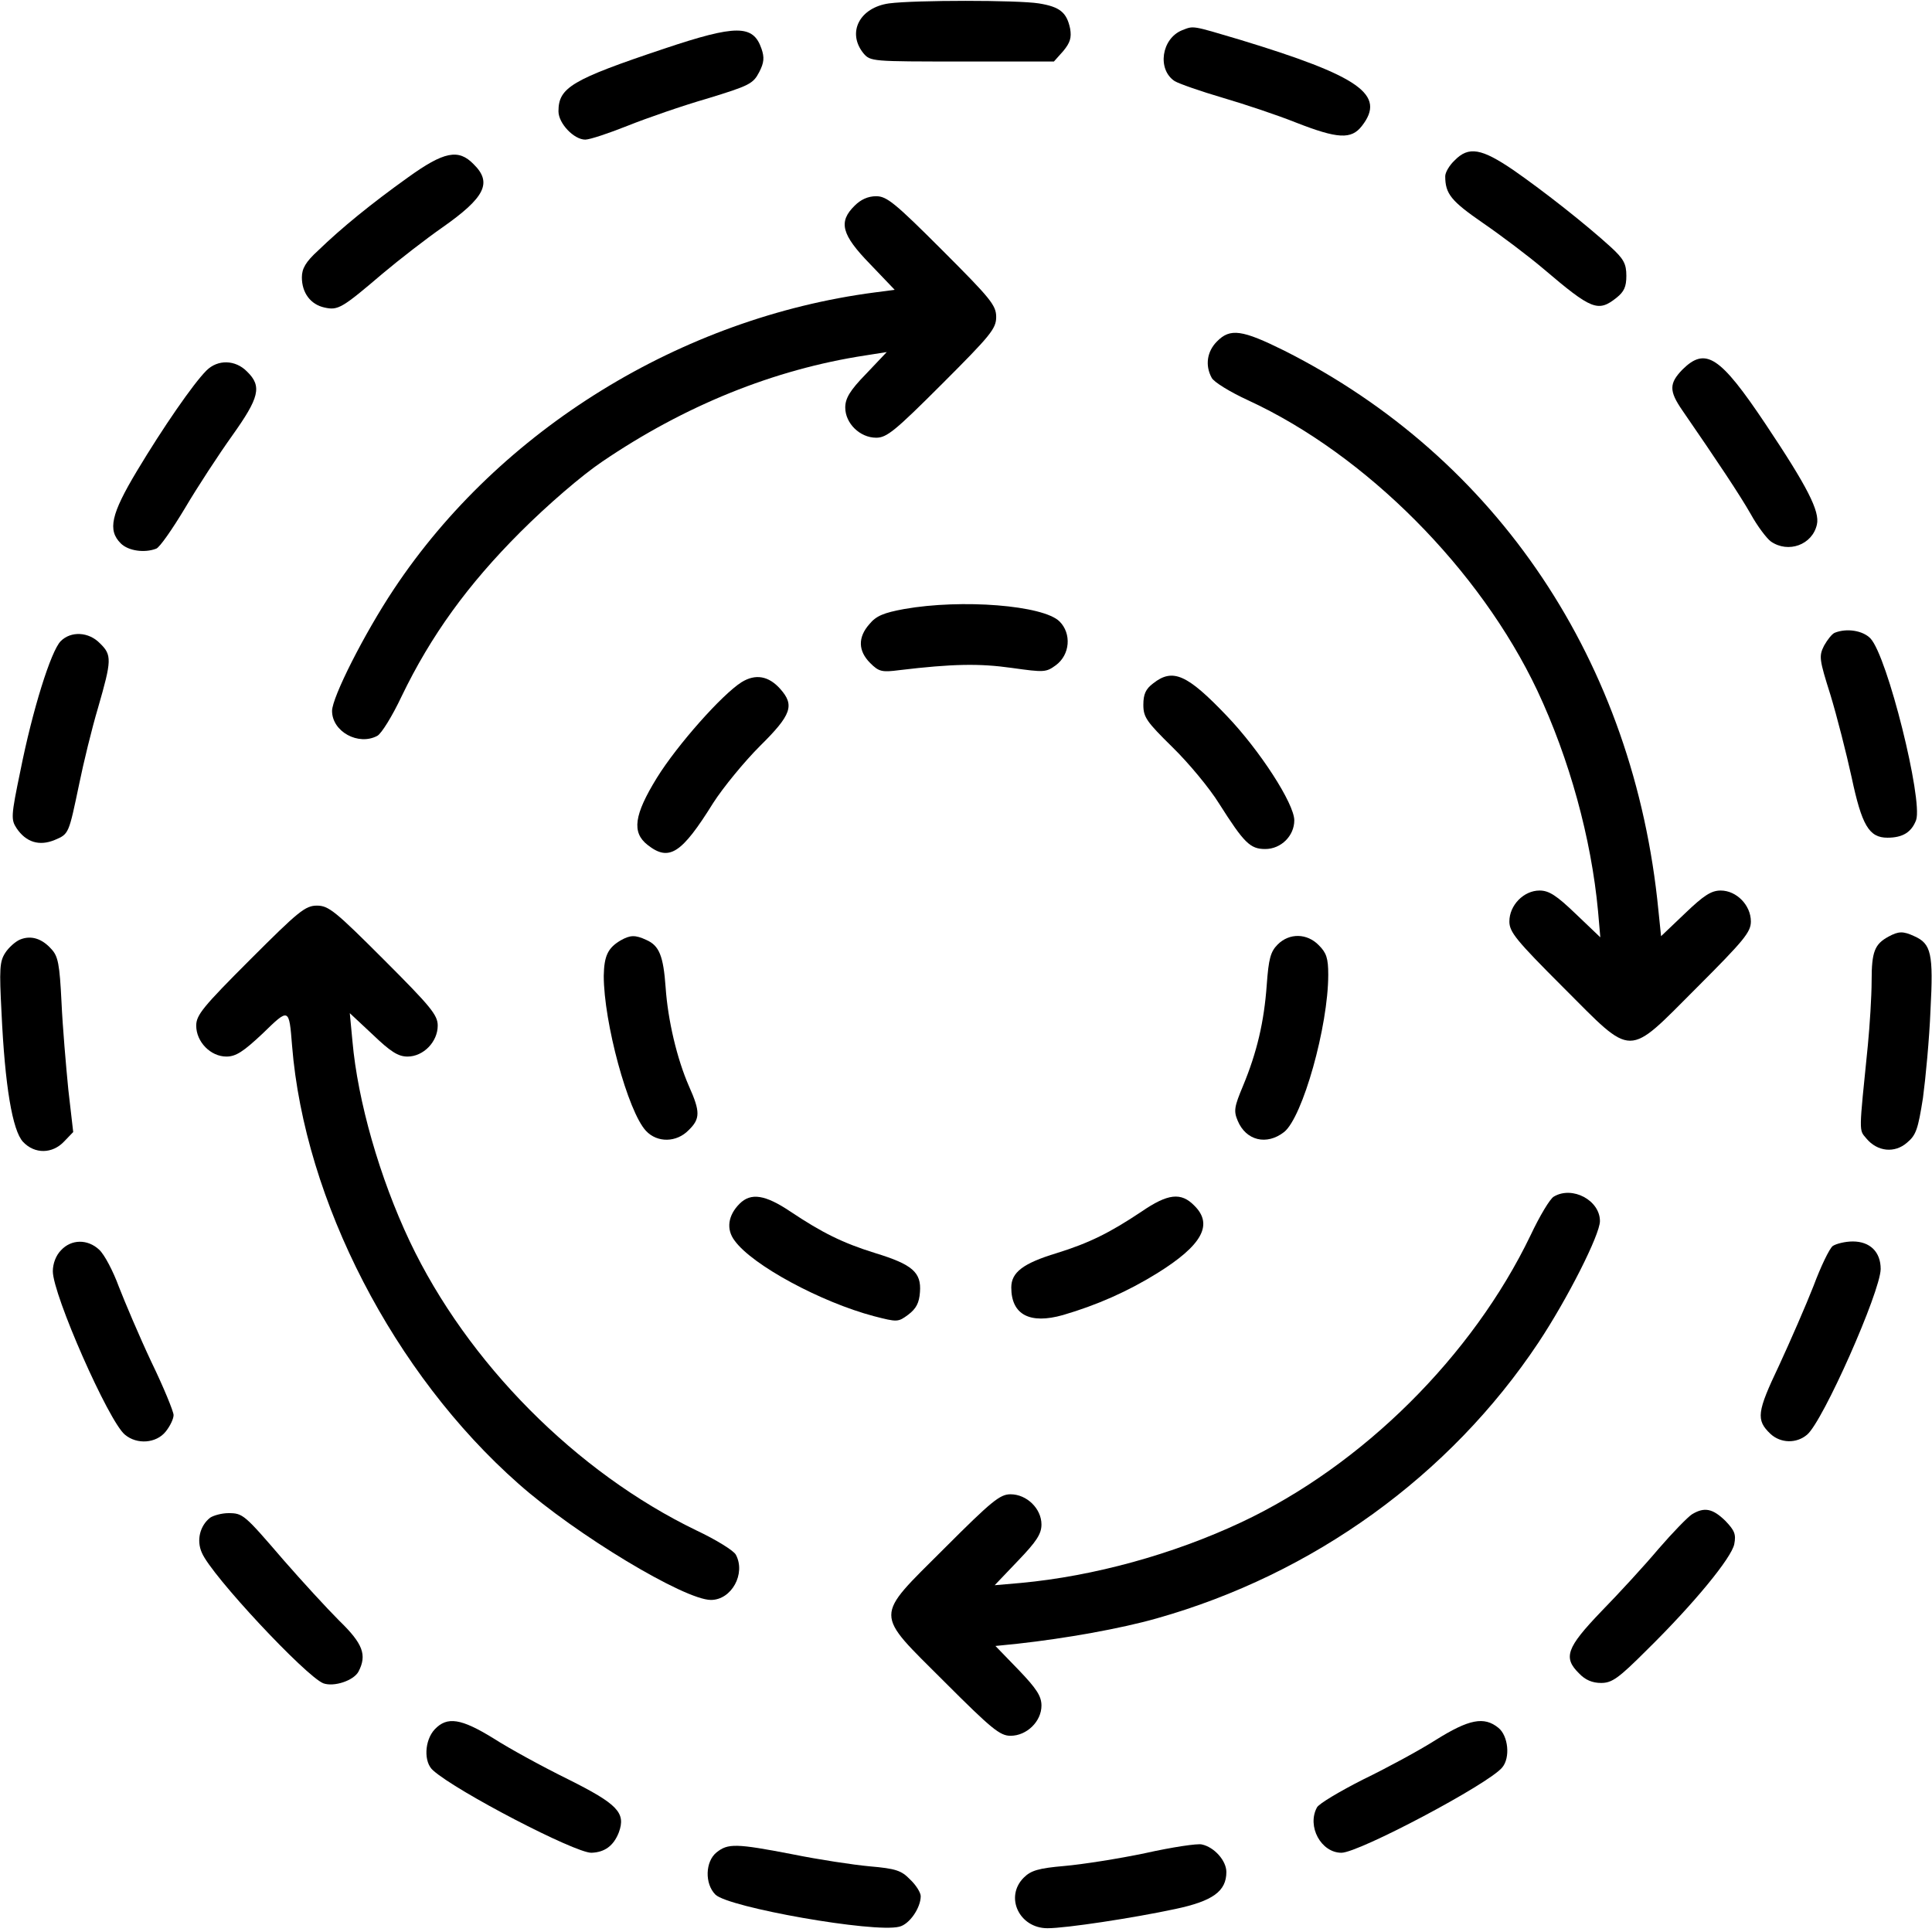 <?xml version="1.0" standalone="no"?>
<!DOCTYPE svg PUBLIC "-//W3C//DTD SVG 20010904//EN"
 "http://www.w3.org/TR/2001/REC-SVG-20010904/DTD/svg10.dtd">
<svg version="1.0" xmlns="http://www.w3.org/2000/svg"
 width="512pt" height="512pt" viewBox="0 0 512 512"
 preserveAspectRatio="xMidYMid meet">

<g transform="translate(0,512) scale(0.1,-0.1)"
fill="#000000" stroke="none">
<path d="M2356 5111 c-78 -11 -112 -77 -68 -132 19 -22 21 -22 262 -22 l243 0
25 28 c18 22 22 35 18 59 -9 43 -27 58 -83 67 -57 9 -328 9 -397 0z"/>
<path d="M3133 5040 c-55 -22 -67 -104 -20 -135 12 -7 69 -27 127 -44 58 -17
145 -46 195 -66 110 -43 146 -45 174 -9 65 83 -5 132 -324 229 -128 38 -121
37 -152 25z"/>
<path d="M1760 4991 c-245 -82 -280 -103 -280 -166 0 -32 41 -75 71 -75 12 0
63 17 113 37 50 20 145 53 211 72 111 34 121 39 137 70 13 25 14 39 6 62 -22
64 -67 64 -258 0z"/>
<path d="M3855 4695 c-14 -13 -25 -32 -25 -42 0 -47 16 -66 100 -124 48 -33
121 -88 161 -122 127 -108 144 -115 193 -76 20 16 26 29 26 58 0 32 -7 45 -42
77 -66 60 -175 146 -257 203 -85 58 -119 64 -156 26z"/>
<path d="M1080 4649 c-95 -68 -174 -132 -237 -193 -33 -30 -43 -48 -43 -71 0
-41 23 -72 60 -80 36 -8 46 -2 154 90 44 37 115 92 158 122 114 80 133 119 83
168 -40 41 -78 34 -175 -36z"/>
<path d="M2265 4575 c-44 -43 -35 -77 41 -155 l65 -68 -53 -7 c-512 -67 -993
-363 -1274 -786 -78 -117 -164 -287 -164 -323 0 -55 70 -93 120 -66 11 6 40
53 64 104 78 162 176 297 315 436 73 73 164 151 216 186 219 149 456 245 698
282 l57 9 -55 -58 c-43 -44 -55 -65 -55 -89 0 -42 39 -80 82 -80 28 0 50 18
175 143 128 128 143 146 143 177 0 31 -15 49 -143 177 -125 125 -147 143 -175
143 -22 0 -41 -9 -57 -25z"/>
<path d="M3225 4215 c-26 -26 -32 -63 -14 -96 5 -11 49 -38 97 -60 312 -144
614 -448 766 -769 85 -181 143 -391 161 -585 l6 -69 -65 62 c-51 49 -71 62
-96 62 -42 0 -80 -39 -80 -82 0 -28 18 -50 143 -175 188 -188 166 -188 354 0
125 125 143 147 143 175 0 43 -38 82 -80 82 -25 0 -45 -13 -95 -61 l-63 -60
-7 68 c-64 658 -426 1199 -992 1484 -111 55 -143 60 -178 24z"/>
<path d="M4459 4141 c-36 -37 -36 -57 -1 -108 93 -135 153 -225 182 -276 17
-31 42 -64 53 -72 46 -32 110 -9 122 45 8 35 -25 100 -136 266 -121 181 -159
205 -220 145z"/>
<path d="M547 4138 c-35 -35 -115 -151 -184 -266 -69 -115 -78 -157 -43 -192
20 -20 63 -26 94 -14 9 3 43 52 76 107 33 56 90 143 125 192 72 101 80 131 40
170 -31 32 -78 33 -108 3z"/>
<path d="M2396 3506 c-54 -10 -74 -18 -92 -40 -31 -35 -30 -71 2 -103 23 -23
31 -25 77 -19 142 17 213 18 298 6 86 -12 91 -12 117 7 38 28 42 84 10 116
-43 43 -259 60 -412 33z"/>
<path d="M4862 3443 c-7 -3 -19 -18 -28 -34 -14 -28 -13 -36 17 -131 17 -56
42 -154 56 -218 27 -127 46 -160 95 -160 41 0 64 15 76 47 18 54 -76 433 -121
481 -20 21 -63 28 -95 15z"/>
<path d="M161 3421 c-26 -26 -75 -183 -107 -344 -25 -120 -25 -129 -10 -152
25 -37 60 -48 101 -31 38 16 37 16 65 149 11 54 33 145 50 202 36 125 37 139
5 170 -30 31 -77 33 -104 6z"/>
<path d="M1965 3312 c-52 -33 -170 -166 -224 -253 -61 -99 -67 -145 -25 -178
57 -45 90 -24 174 111 27 42 83 110 124 151 84 83 92 108 54 151 -31 35 -66
41 -103 18z"/>
<path d="M3056 3309 c-20 -15 -26 -29 -26 -57 0 -33 9 -45 77 -112 42 -41 98
-108 124 -150 66 -104 82 -120 122 -120 42 0 77 35 77 76 0 44 -91 185 -179
277 -105 110 -143 127 -195 86z"/>
<path d="M663 2577 c-125 -125 -143 -147 -143 -175 0 -43 38 -82 80 -82 25 0
45 13 96 61 70 68 70 69 78 -32 33 -411 270 -870 600 -1161 152 -135 440 -308
510 -308 55 0 93 70 66 120 -6 11 -53 40 -104 64 -319 154 -607 444 -760 766
-80 169 -138 372 -152 531 l-7 74 61 -57 c47 -45 67 -58 92 -58 42 0 80 39 80
82 0 28 -18 50 -143 175 -128 128 -146 143 -177 143 -31 0 -49 -15 -177 -143z"/>
<path d="M5005 2638 c-37 -20 -45 -40 -45 -117 0 -42 -5 -119 -10 -171 -24
-237 -24 -223 -4 -247 29 -35 75 -40 108 -11 24 20 29 36 42 118 7 52 17 157
20 233 8 150 2 176 -43 196 -30 14 -42 13 -68 -1z"/>
<path d="M53 2630 c-12 -5 -30 -21 -39 -35 -15 -23 -16 -43 -10 -158 9 -195
29 -313 57 -343 31 -33 78 -32 109 1 l24 25 -13 113 c-6 61 -15 165 -18 231
-5 101 -9 122 -27 141 -25 28 -54 37 -83 25z"/>
<path d="M1645 2628 c-34 -20 -44 -41 -45 -94 0 -123 64 -360 112 -411 30 -32
81 -31 113 2 31 30 31 49 1 116 -32 73 -56 175 -62 262 -6 84 -17 111 -51 126
-30 14 -43 13 -68 -1z"/>
<path d="M3386 2617 c-19 -19 -24 -38 -29 -107 -7 -98 -26 -179 -63 -268 -23
-55 -25 -66 -14 -92 22 -53 77 -66 123 -30 49 39 117 280 117 417 0 44 -5 58
-25 78 -31 32 -78 33 -109 2z"/>
<path d="M4118 1949 c-10 -5 -38 -52 -62 -103 -154 -320 -445 -609 -766 -760
-181 -85 -391 -143 -585 -161 l-69 -6 62 65 c49 51 62 71 62 96 0 42 -39 80
-82 80 -28 0 -50 -18 -175 -143 -188 -188 -188 -166 0 -354 125 -125 147 -143
175 -143 43 0 82 38 82 80 0 25 -13 45 -61 95 l-61 63 59 6 c127 14 273 40
368 67 415 117 777 378 1012 731 77 116 163 286 163 322 0 55 -73 94 -122 65z"/>
<path d="M1960 1930 c-31 -31 -36 -68 -13 -98 47 -65 229 -163 369 -200 62
-16 64 -16 91 4 21 16 29 31 31 60 4 52 -20 73 -118 103 -87 27 -141 54 -225
110 -67 45 -105 51 -135 21z"/>
<path d="M3025 1909 c-84 -56 -138 -83 -225 -110 -89 -27 -120 -51 -120 -91 0
-72 49 -98 137 -73 89 26 171 62 250 111 119 74 149 129 98 179 -35 36 -70 32
-140 -16z"/>
<path d="M162 1807 c-14 -14 -22 -36 -22 -56 0 -62 148 -398 191 -433 32 -27
83 -23 108 8 12 15 21 34 21 44 0 9 -26 73 -59 141 -32 68 -70 158 -86 199
-15 41 -38 85 -52 98 -31 29 -74 28 -101 -1z"/>
<path d="M4857 1818 c-9 -7 -32 -55 -51 -106 -20 -51 -61 -145 -91 -210 -59
-124 -62 -145 -23 -182 27 -25 69 -26 97 -2 42 35 194 378 195 439 0 45 -28
73 -74 73 -20 0 -44 -6 -53 -12z"/>
<path d="M4484 1107 c-11 -7 -51 -48 -89 -92 -37 -44 -106 -119 -152 -166 -92
-96 -101 -122 -58 -164 16 -17 35 -25 58 -25 29 0 46 12 122 88 125 123 224
244 231 280 5 26 1 36 -24 62 -33 32 -55 37 -88 17z"/>
<path d="M557 1098 c-27 -21 -37 -60 -22 -93 25 -60 276 -328 322 -346 28 -10
80 7 93 31 23 44 12 74 -51 135 -33 33 -99 105 -147 160 -105 122 -108 125
-147 125 -17 0 -39 -6 -48 -12z"/>
<path d="M1152 537 c-27 -29 -30 -87 -4 -109 63 -56 375 -218 419 -218 35 1
59 18 73 54 19 52 -3 75 -135 141 -67 33 -155 81 -197 108 -86 53 -123 59
-156 24z"/>
<path d="M3805 509 c-44 -28 -131 -75 -193 -105 -61 -31 -117 -64 -122 -74
-27 -50 11 -120 65 -120 46 0 390 182 426 226 22 26 16 84 -10 105 -38 31 -78
23 -166 -32z"/>
<path d="M3035 209 c-71 -15 -168 -30 -214 -34 -69 -6 -89 -12 -108 -31 -51
-51 -12 -134 63 -134 49 0 227 27 339 51 99 21 135 47 135 98 0 30 -32 66 -65
73 -11 3 -78 -7 -150 -23z"/>
<path d="M1899 211 c-30 -24 -32 -83 -3 -112 35 -34 420 -102 487 -85 27 6 57
50 57 81 0 9 -12 29 -28 44 -23 24 -38 29 -107 35 -44 4 -136 18 -205 32 -150
29 -171 29 -201 5z"/>
</g>
</svg>
